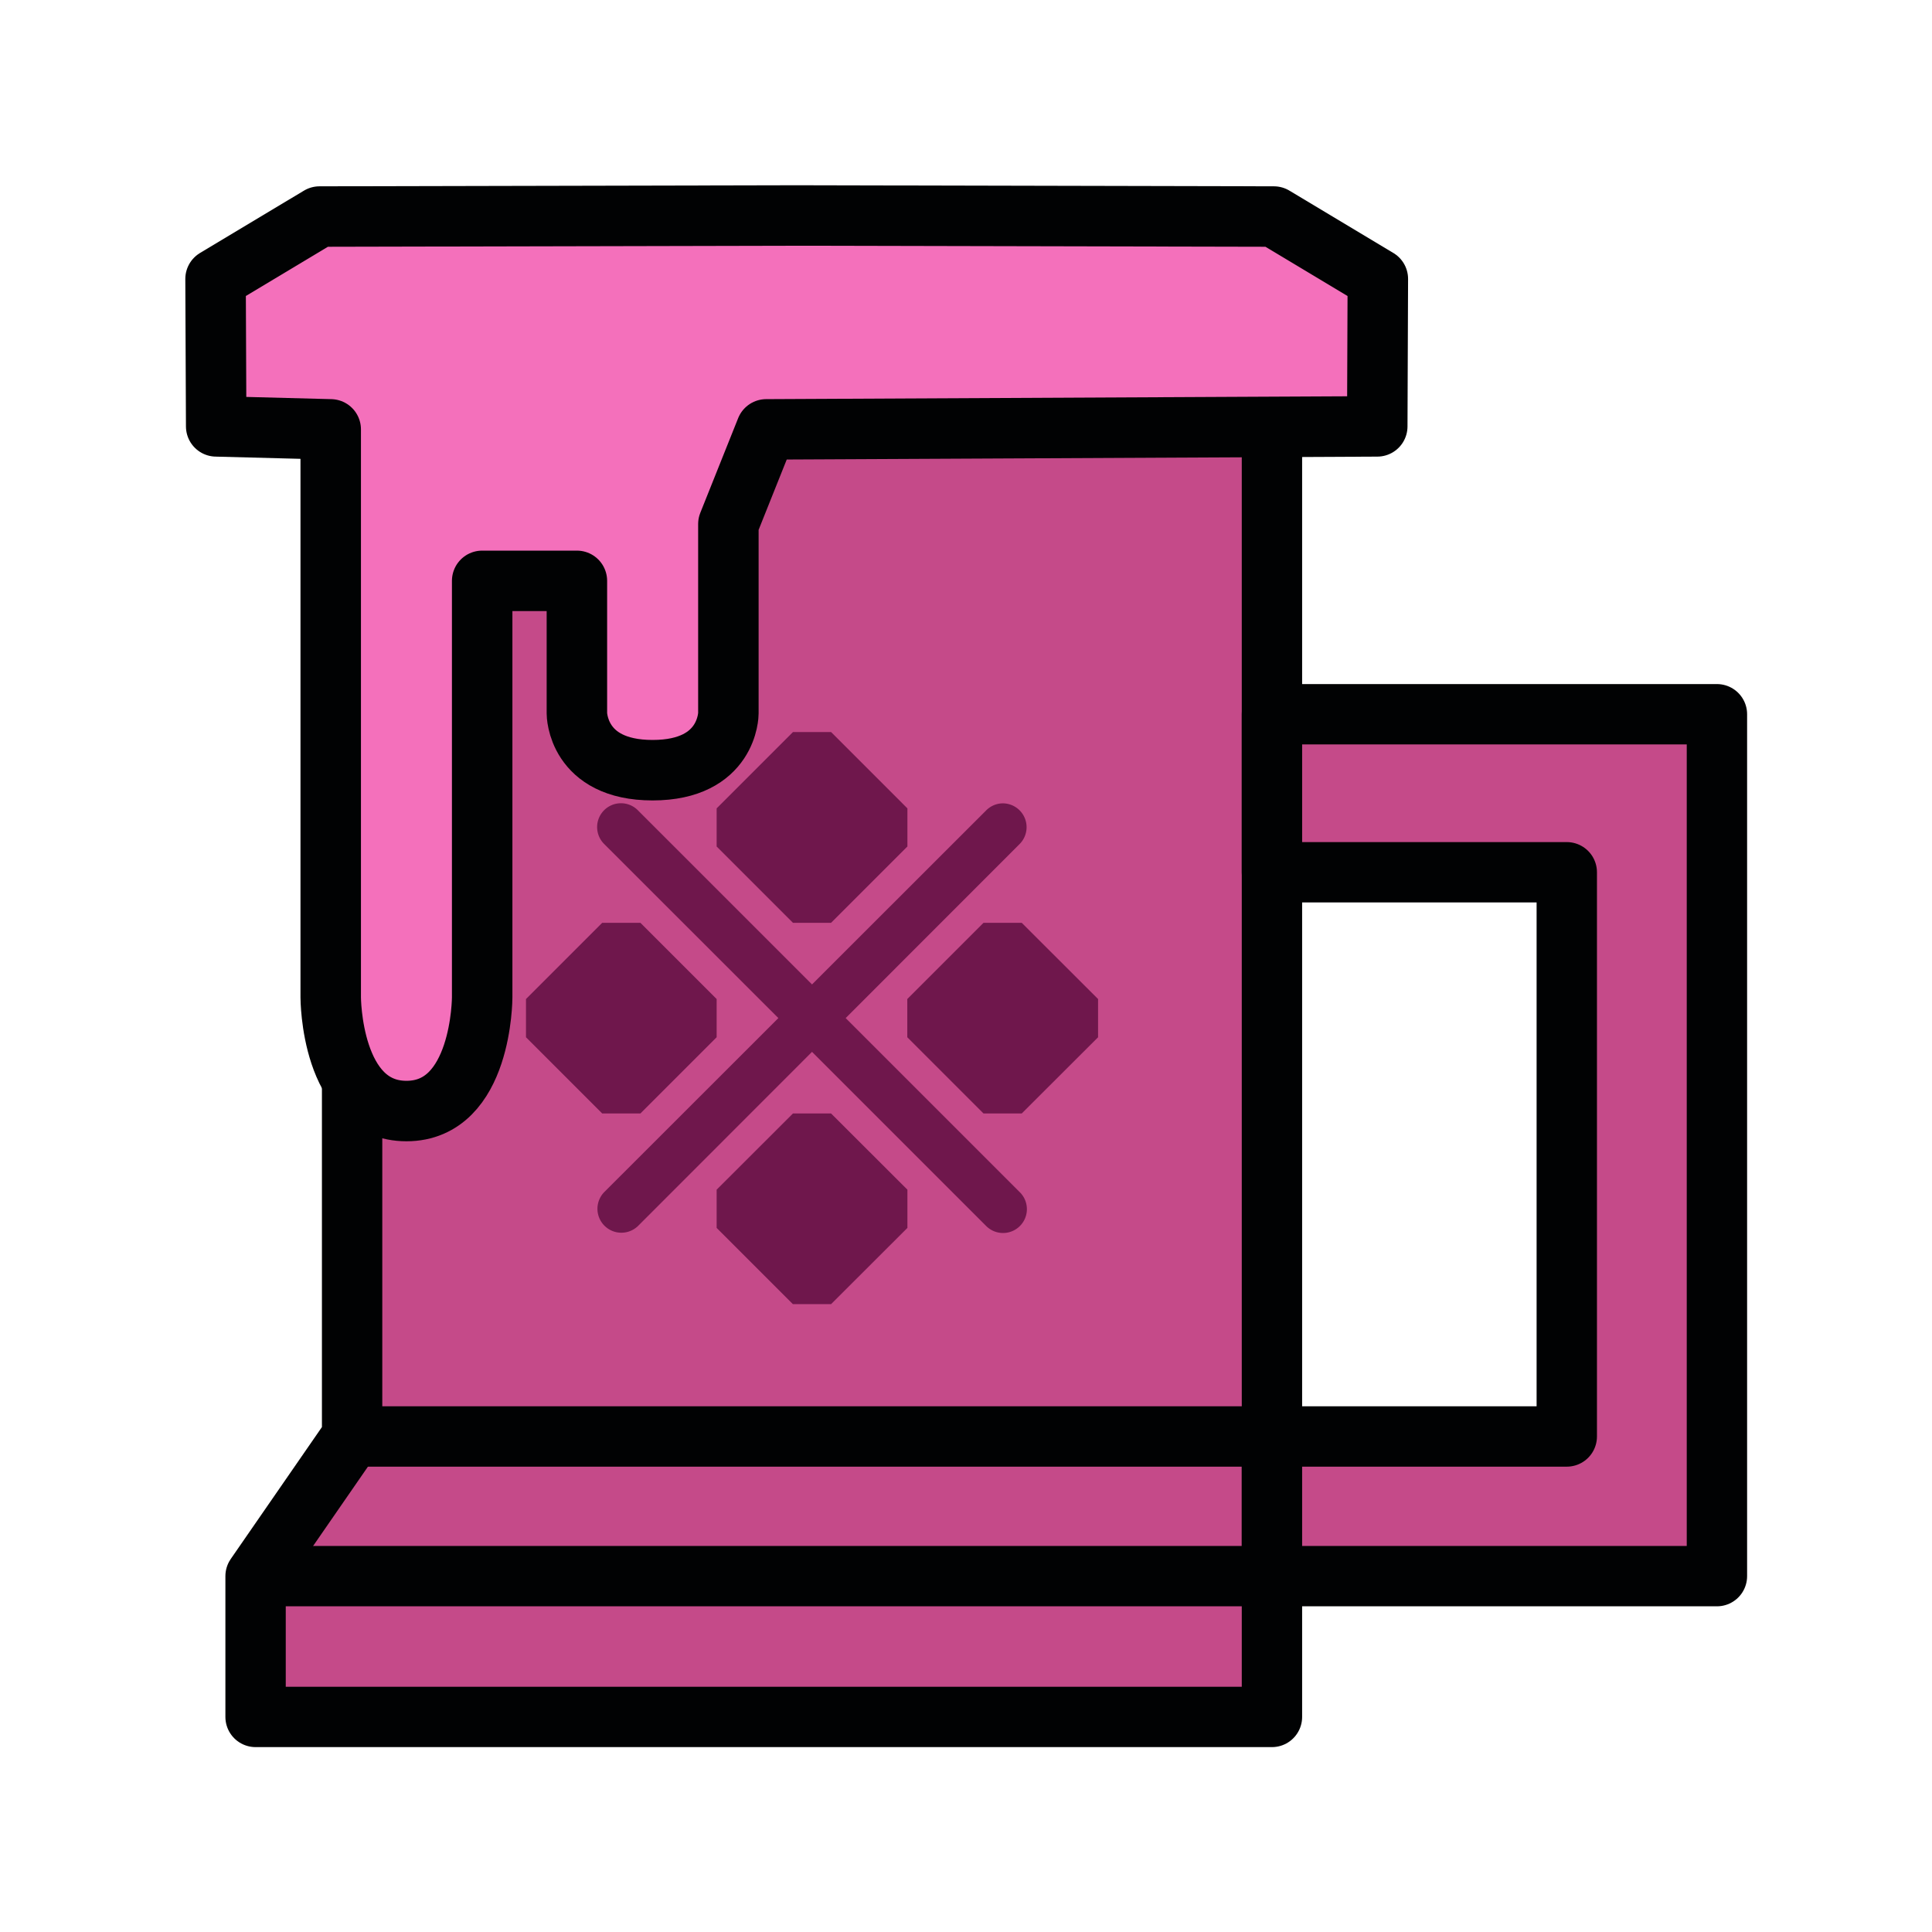 <?xml version="1.0" encoding="UTF-8" standalone="no"?>
<svg
   xmlns:dc="http://purl.org/dc/elements/1.1/"
   xmlns:cc="http://creativecommons.org/ns#"
   xmlns:rdf="http://www.w3.org/1999/02/22-rdf-syntax-ns#"
   xmlns:svg="http://www.w3.org/2000/svg"
   xmlns="http://www.w3.org/2000/svg"
   xmlns:sodipodi="http://sodipodi.sourceforge.net/DTD/sodipodi-0.dtd"
   xmlns:inkscape="http://www.inkscape.org/namespaces/inkscape"
   width="64"
   height="64"
   viewBox="0 0 16.933 16.933"
   version="1.1"
   id="svg845"
   inkscape:version="1.0.1 (3bc2e813f5, 2020-09-07)"
   sodipodi:docname="Drink Icon Yellow.svg"
   inkscape:export-filename="C:\Users\Daniel\Pictures\ICONS\svgs\Drink\Drink Icon Yellow.png"
   inkscape:export-xdpi="96"
   inkscape:export-ydpi="96">
  <defs
     id="defs839" />
  <sodipodi:namedview
     id="base"
     pagecolor="#ffffff"
     bordercolor="#666666"
     borderopacity="1.0"
     inkscape:pageopacity="0.0"
     inkscape:pageshadow="2"
     inkscape:zoom="2.8"
     inkscape:cx="59.381954"
     inkscape:cy="33.528577"
     inkscape:document-units="mm"
     inkscape:current-layer="layer2"
     inkscape:document-rotation="0"
     showgrid="false"
     showguides="false"
     inkscape:guide-bbox="true"
     units="px"
     inkscape:window-width="1366"
     inkscape:window-height="705"
     inkscape:window-x="-8"
     inkscape:window-y="-8"
     inkscape:window-maximized="1">
    <sodipodi:guide
       position="139.993,106.878"
       orientation="1,0"
       id="guide1422" />
    <sodipodi:guide
       position="139.993,101.634"
       orientation="0,-1"
       id="guide1424" />
    <sodipodi:guide
       position="132.833,110.012"
       orientation="1,0"
       id="guide1426" />
    <sodipodi:guide
       position="132.081,101.634"
       orientation="1,0"
       id="guide1430" />
    <sodipodi:guide
       position="135.823,103.814"
       orientation="0,-1"
       id="guide1432" />
    <sodipodi:guide
       position="139.993,102.728"
       orientation="0,-1"
       id="guide1434" />
    <sodipodi:guide
       position="143.457,103.814"
       orientation="1,0"
       id="guide1437" />
    <sodipodi:guide
       position="142.288,103.814"
       orientation="1,0"
       id="guide1439" />
    <sodipodi:guide
       position="142.288,109.429"
       orientation="0,-1"
       id="guide1447" />
    <sodipodi:guide
       position="142.288,108.201"
       orientation="0,-1"
       id="guide1449" />
    <sodipodi:guide
       position="139.993,111.674"
       orientation="0,-1"
       id="guide1453" />
    <sodipodi:guide
       position="136.284,108.201"
       orientation="1,0"
       id="guide1455" />
  </sodipodi:namedview>
  <g
     inkscape:label="Ebene 1"
     inkscape:groupmode="layer"
     id="layer1"
     style="display:inline" />
  <g
     inkscape:groupmode="layer"
     id="layer2"
     inkscape:label="Ebene 2">
    <path
       style="fill:#c54a89;stroke:#010203;stroke-width:0.529;stroke-linecap:butt;stroke-miterlimit:4;stroke-dasharray:none;stroke-opacity:1;stroke-linejoin:round;fill-opacity:1"
       d="M 2.24,15.048 V 13.814 L 3.086,12.59 V 2.799 H 11.148 V 15.048 Z"
       id="path1441" />
    <path
       style="fill:none;stroke:#010203;stroke-width:0.529;stroke-linecap:butt;stroke-miterlimit:4;stroke-dasharray:none;stroke-opacity:1;stroke-linejoin:round"
       d="M 3.086,12.59 H 11.148"
       id="path1443" />
    <path
       style="fill:none;stroke:#010203;stroke-width:0.529;stroke-linecap:butt;stroke-miterlimit:4;stroke-dasharray:none;stroke-opacity:1;stroke-linejoin:round"
       d="M 2.24,13.814 H 11.148"
       id="path1445" />
    <path
       style="fill:#c54a89;stroke:#010203;stroke-width:0.529;stroke-linecap:butt;stroke-miterlimit:4;stroke-dasharray:none;stroke-opacity:1;stroke-linejoin:round;fill-opacity:1"
       d="m 11.148,13.814 h 3.9 V 6.26 h -3.9 v 1.385 h 2.584 v 4.945 h -2.584 z"
       id="path1451" />
    <path
       id="path1457"
       style="fill:#f470bb;stroke:#010203;stroke-width:2;stroke-linecap:butt;stroke-miterlimit:4;stroke-dasharray:none;stroke-opacity:1;stroke-linejoin:round;fill-opacity:1"
       d="M 26.352 7.127 L 10.568 7.162 L 7.129 9.225 L 7.15 14.102 L 10.938 14.201 L 10.938 32.988 C 10.938 32.988 10.938 36.746 13.443 36.746 C 15.948 36.746 15.947 32.988 15.947 32.988 L 15.947 19.211 L 19.08 19.211 L 19.08 23.596 C 19.08 23.596 19.079 25.473 21.584 25.473 C 24.089 25.473 24.09 23.596 24.09 23.596 L 24.09 17.332 L 25.342 14.201 L 45.551 14.102 L 45.57 9.225 L 42.131 7.162 L 26.352 7.127 z "
       transform="scale(0.265)" />
    <path
       style="display:inline;opacity:1;vector-effect:none;fill:#6f174c;fill-opacity:1;fill-rule:evenodd;stroke:none;stroke-width:0.209;stroke-linecap:butt;stroke-linejoin:round;stroke-miterlimit:4;stroke-dasharray:none;stroke-dashoffset:0;stroke-opacity:1"
       d="M 6.95,6.416 6.281,7.085 V 7.419 L 6.95,8.088 H 7.284 L 7.953,7.419 V 7.085 L 7.284,6.416 Z M 5.444,7.04 a 0.209,0.209 0 0 0 -0.022,0.001 0.209,0.209 0 0 0 -0.125,0.358 L 6.822,8.923 5.298,10.446 A 0.209,0.209 0 0 0 5.594,10.743 L 7.117,9.219 8.641,10.743 A 0.209,0.209 0 1 0 8.935,10.446 L 7.412,8.923 8.935,7.399 A 0.209,0.209 0 0 0 8.784,7.041 0.209,0.209 0 0 0 8.641,7.105 L 7.117,8.628 5.594,7.105 A 0.209,0.209 0 0 0 5.444,7.04 Z M 5.278,8.088 4.61,8.756 v 0.335 l 0.668,0.668 H 5.613 L 6.281,9.091 V 8.756 L 5.613,8.088 Z m 3.342,0 -0.668,0.668 v 0.335 l 0.668,0.668 H 8.955 L 9.624,9.091 V 8.756 L 8.955,8.088 Z M 6.95,9.759 6.281,10.427 v 0.335 l 0.668,0.668 H 7.284 L 7.953,10.762 V 10.427 L 7.284,9.759 Z"
       id="path4349" />
  </g>
</svg>
